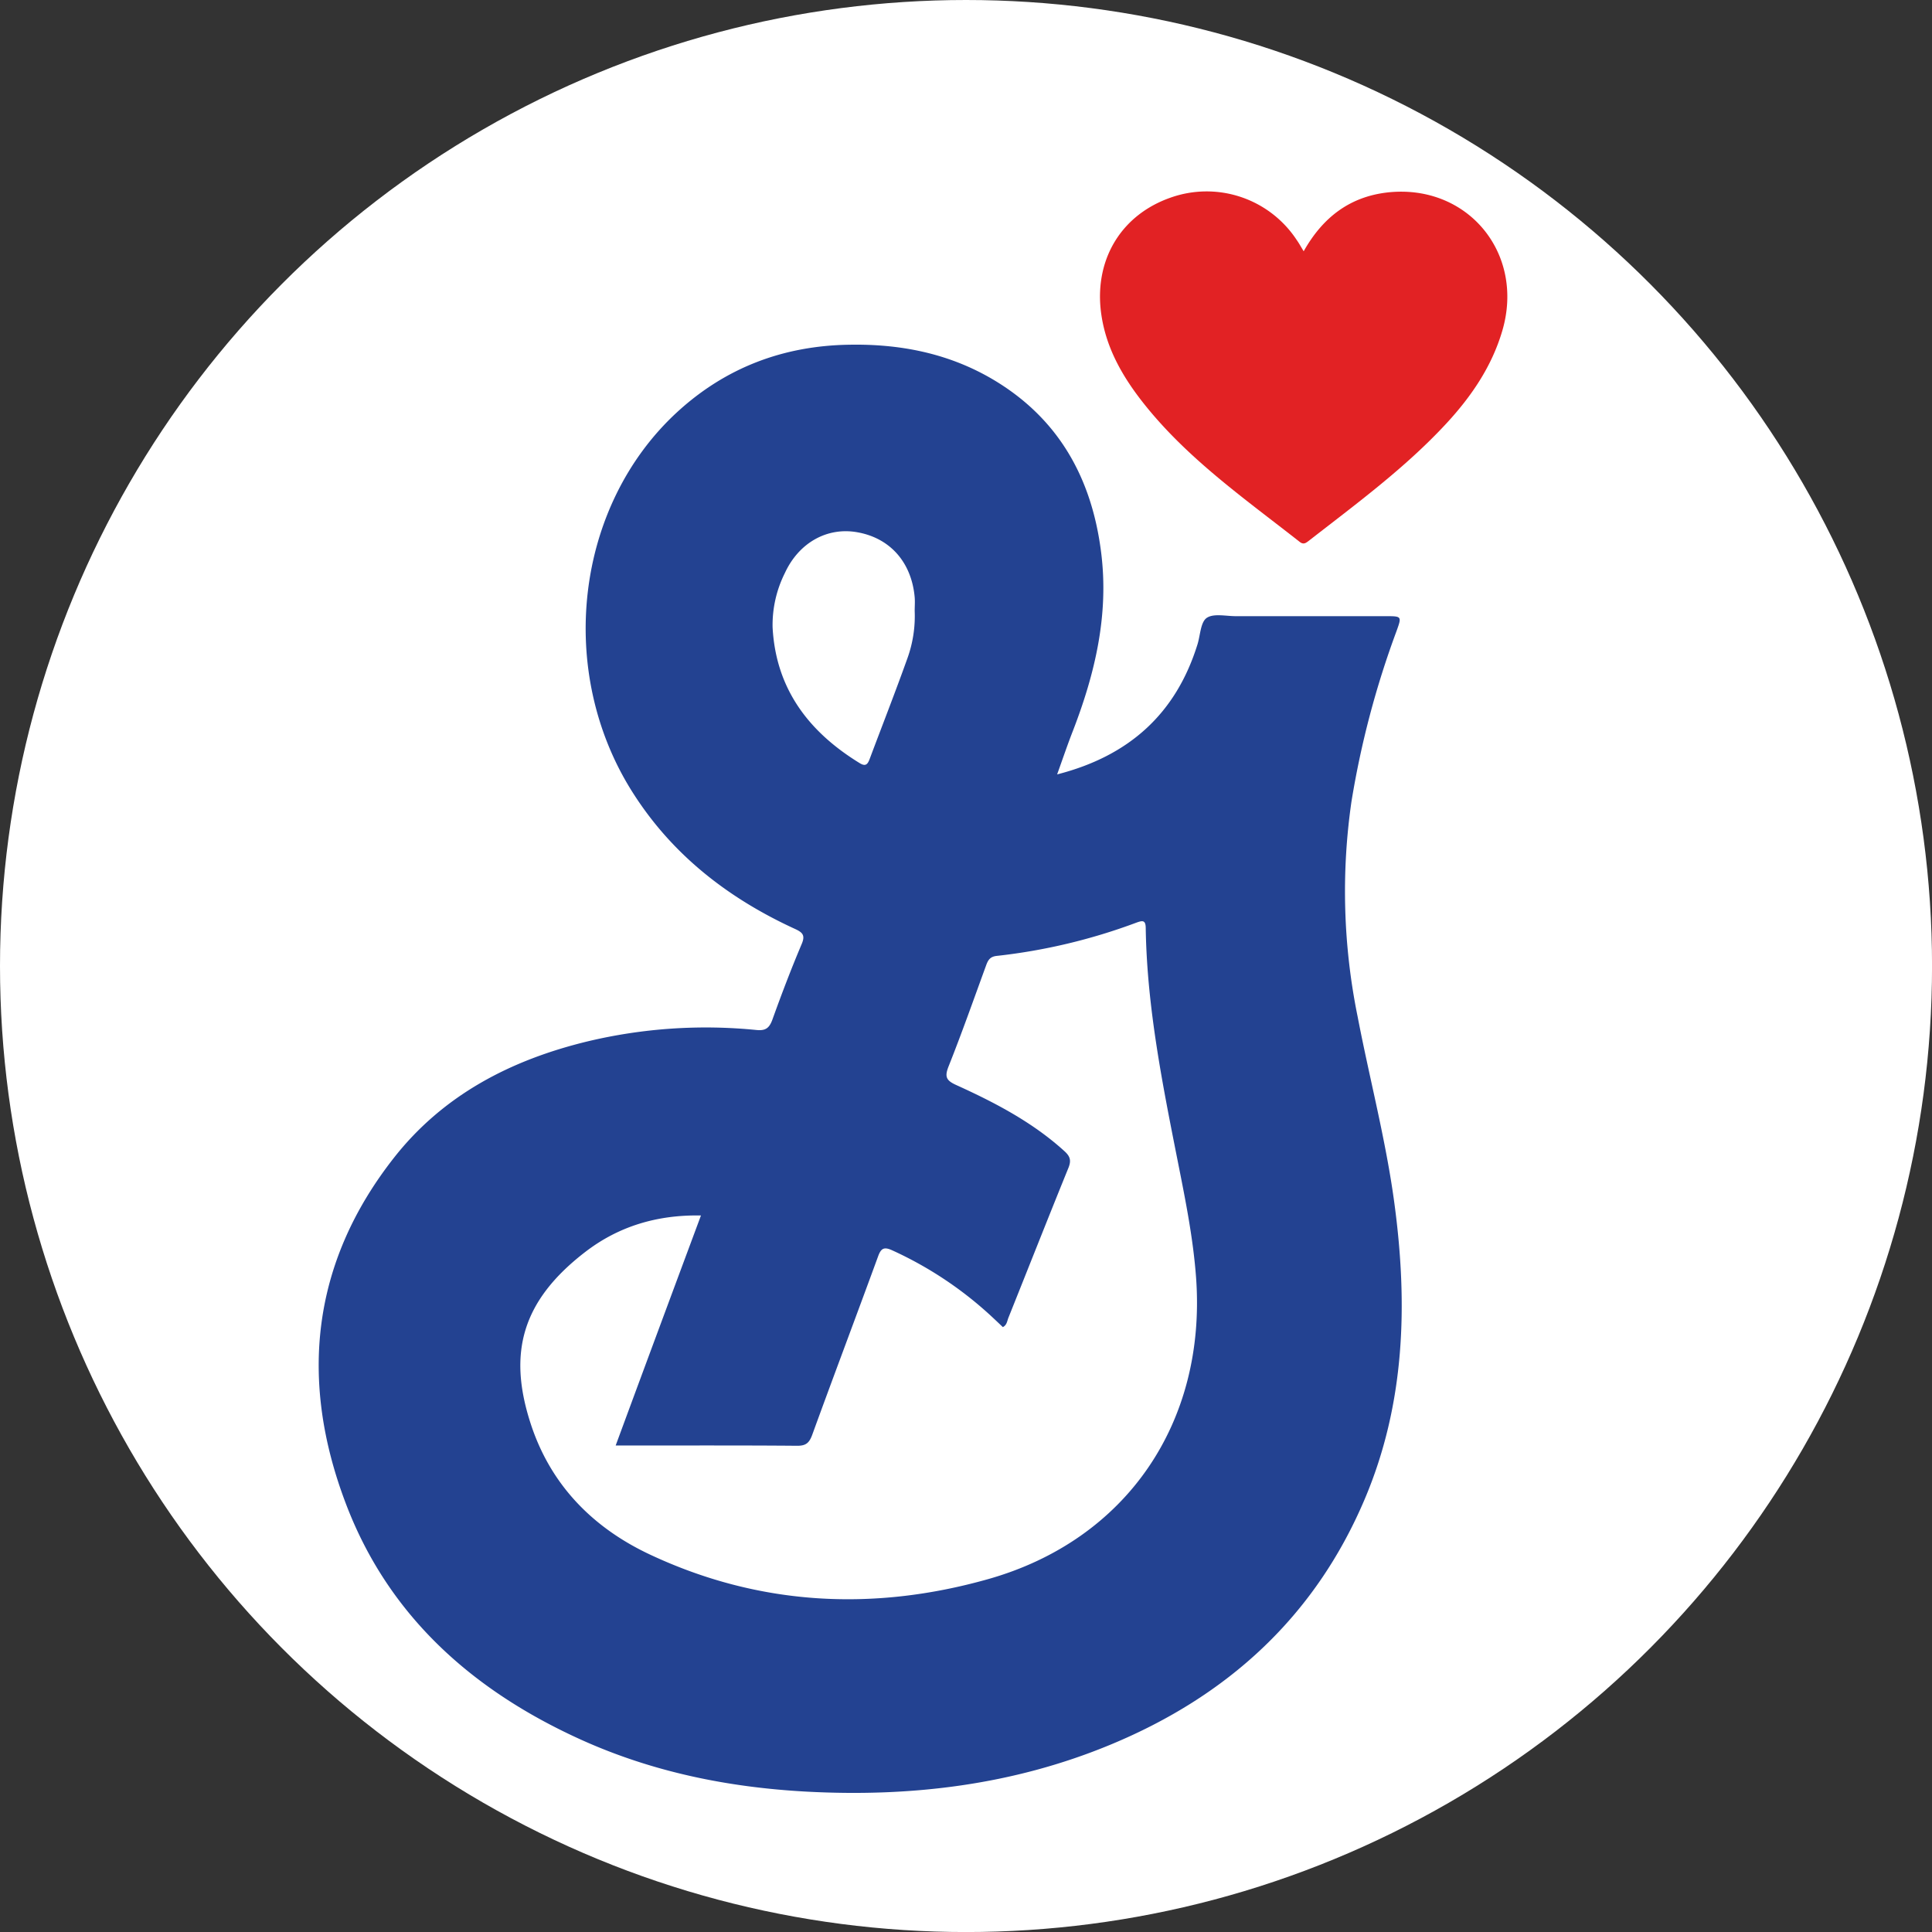 <svg id="BACKGROUND" xmlns="http://www.w3.org/2000/svg" viewBox="0 0 459.57 459.57"><rect x="0" y="0" width="459.57" height="459.57" fill="#333333" stroke="none"/><defs><style>.cls-1{fill:#fff;}.cls-2{fill:#234291;}.cls-3{fill:#e22224;}</style></defs><circle class="cls-1" cx="229.79" cy="229.79" r="229.79"/><path class="cls-2" d="M251.46,184.21c17.14-4.38,28.3-14.47,33.41-31,.66-2.16.71-5.22,2.18-6.23,1.63-1.11,4.55-.41,6.91-.41q17.79,0,35.58,0c3.94,0,3.93,0,2.64,3.59a215.85,215.85,0,0,0-10.71,40.56,149.12,149.12,0,0,0,1.47,51.09c2.85,14.83,6.74,29.46,8.75,44.45,3.23,24,2.55,47.67-7.06,70.34-11.87,28-32.69,46.9-60.48,58.41-23.16,9.6-47.41,12.5-72.3,11.17-18.54-1-36.49-4.63-53.47-12.28-25.84-11.66-46-29.45-56.16-56.36-11.08-29.21-8.15-57.17,11.54-82.2,11.72-14.9,27.78-23.21,46-27.62a121.05,121.05,0,0,1,40.19-2.71c2.09.2,3-.39,3.75-2.38,2.18-6.07,4.48-12.11,7-18.07.85-2,.31-2.72-1.52-3.56-15.91-7.29-29.29-17.64-38.75-32.6C132.24,159.64,136.8,120.44,161,98.1,172.54,87.47,186.3,82.24,202,82c12-.22,23.42,2,33.85,8.06,15.82,9.23,23.84,23.49,26.08,41.35,1.87,14.79-1.43,28.76-6.71,42.43C253.94,177.11,252.81,180.46,251.46,184.21ZM166.74,289.13c-10.46-.19-19.6,2.59-27.49,8.65-15.19,11.67-18.32,24.07-13.19,40.33,4.69,14.91,14.83,25.26,28.64,31.72,25.92,12.13,53,13.51,80.28,5.82,33.09-9.33,52-37.4,49.54-71.66-.67-9.2-2.47-18.21-4.26-27.23-3.66-18.49-7.42-37-7.72-55.92,0-2.09-.81-1.88-2.3-1.34a137.72,137.72,0,0,1-33.12,7.88c-1.62.17-2.1,1-2.57,2.31-2.92,8-5.77,16.09-8.92,24-.95,2.42-.57,3.31,1.77,4.38,9.22,4.18,18.18,8.84,25.78,15.74,1.33,1.2,1.69,2.17,1,3.92-4.83,11.88-9.53,23.81-14.3,35.71-.31.76-.36,1.76-1.33,2.24-.75-.71-1.47-1.4-2.2-2.08a88.93,88.93,0,0,0-24.18-16.21c-1.88-.84-2.59-.47-3.29,1.45-5.18,14.17-10.52,28.29-15.68,42.48-.71,1.93-1.51,2.61-3.62,2.59-13-.11-26.08-.06-39.13-.06h-4C153.19,325.57,159.9,307.52,166.74,289.13Zm50.84-143.78c0-1.09.09-2.19,0-3.27-.75-8.35-5.87-14.12-13.71-15.48-7.15-1.25-13.86,2.52-17.17,9.71a27.57,27.57,0,0,0-2.92,12.93c.78,14.63,8.6,24.86,20.72,32.29,1.33.81,1.85.39,2.35-.94,3-8,6.12-15.94,9-24A29.61,29.61,0,0,0,217.58,145.35Z"/><path class="cls-3" d="M310.11,59.77c4.58-8.14,11.05-13,20-14,19-2.06,32.68,14.5,27.24,32.93-2.5,8.49-7.35,15.59-13.27,22-9.82,10.62-21.46,19.14-32.83,28-.71.54-1.24.87-2.11.18-12.82-10.07-26.24-19.46-36.59-32.29-5.49-6.8-9.84-14.23-10.75-23.19C260.61,61.2,267,51,278.48,47a25.64,25.64,0,0,1,30,10.13C309,57.86,309.42,58.64,310.11,59.77Z"/></svg>